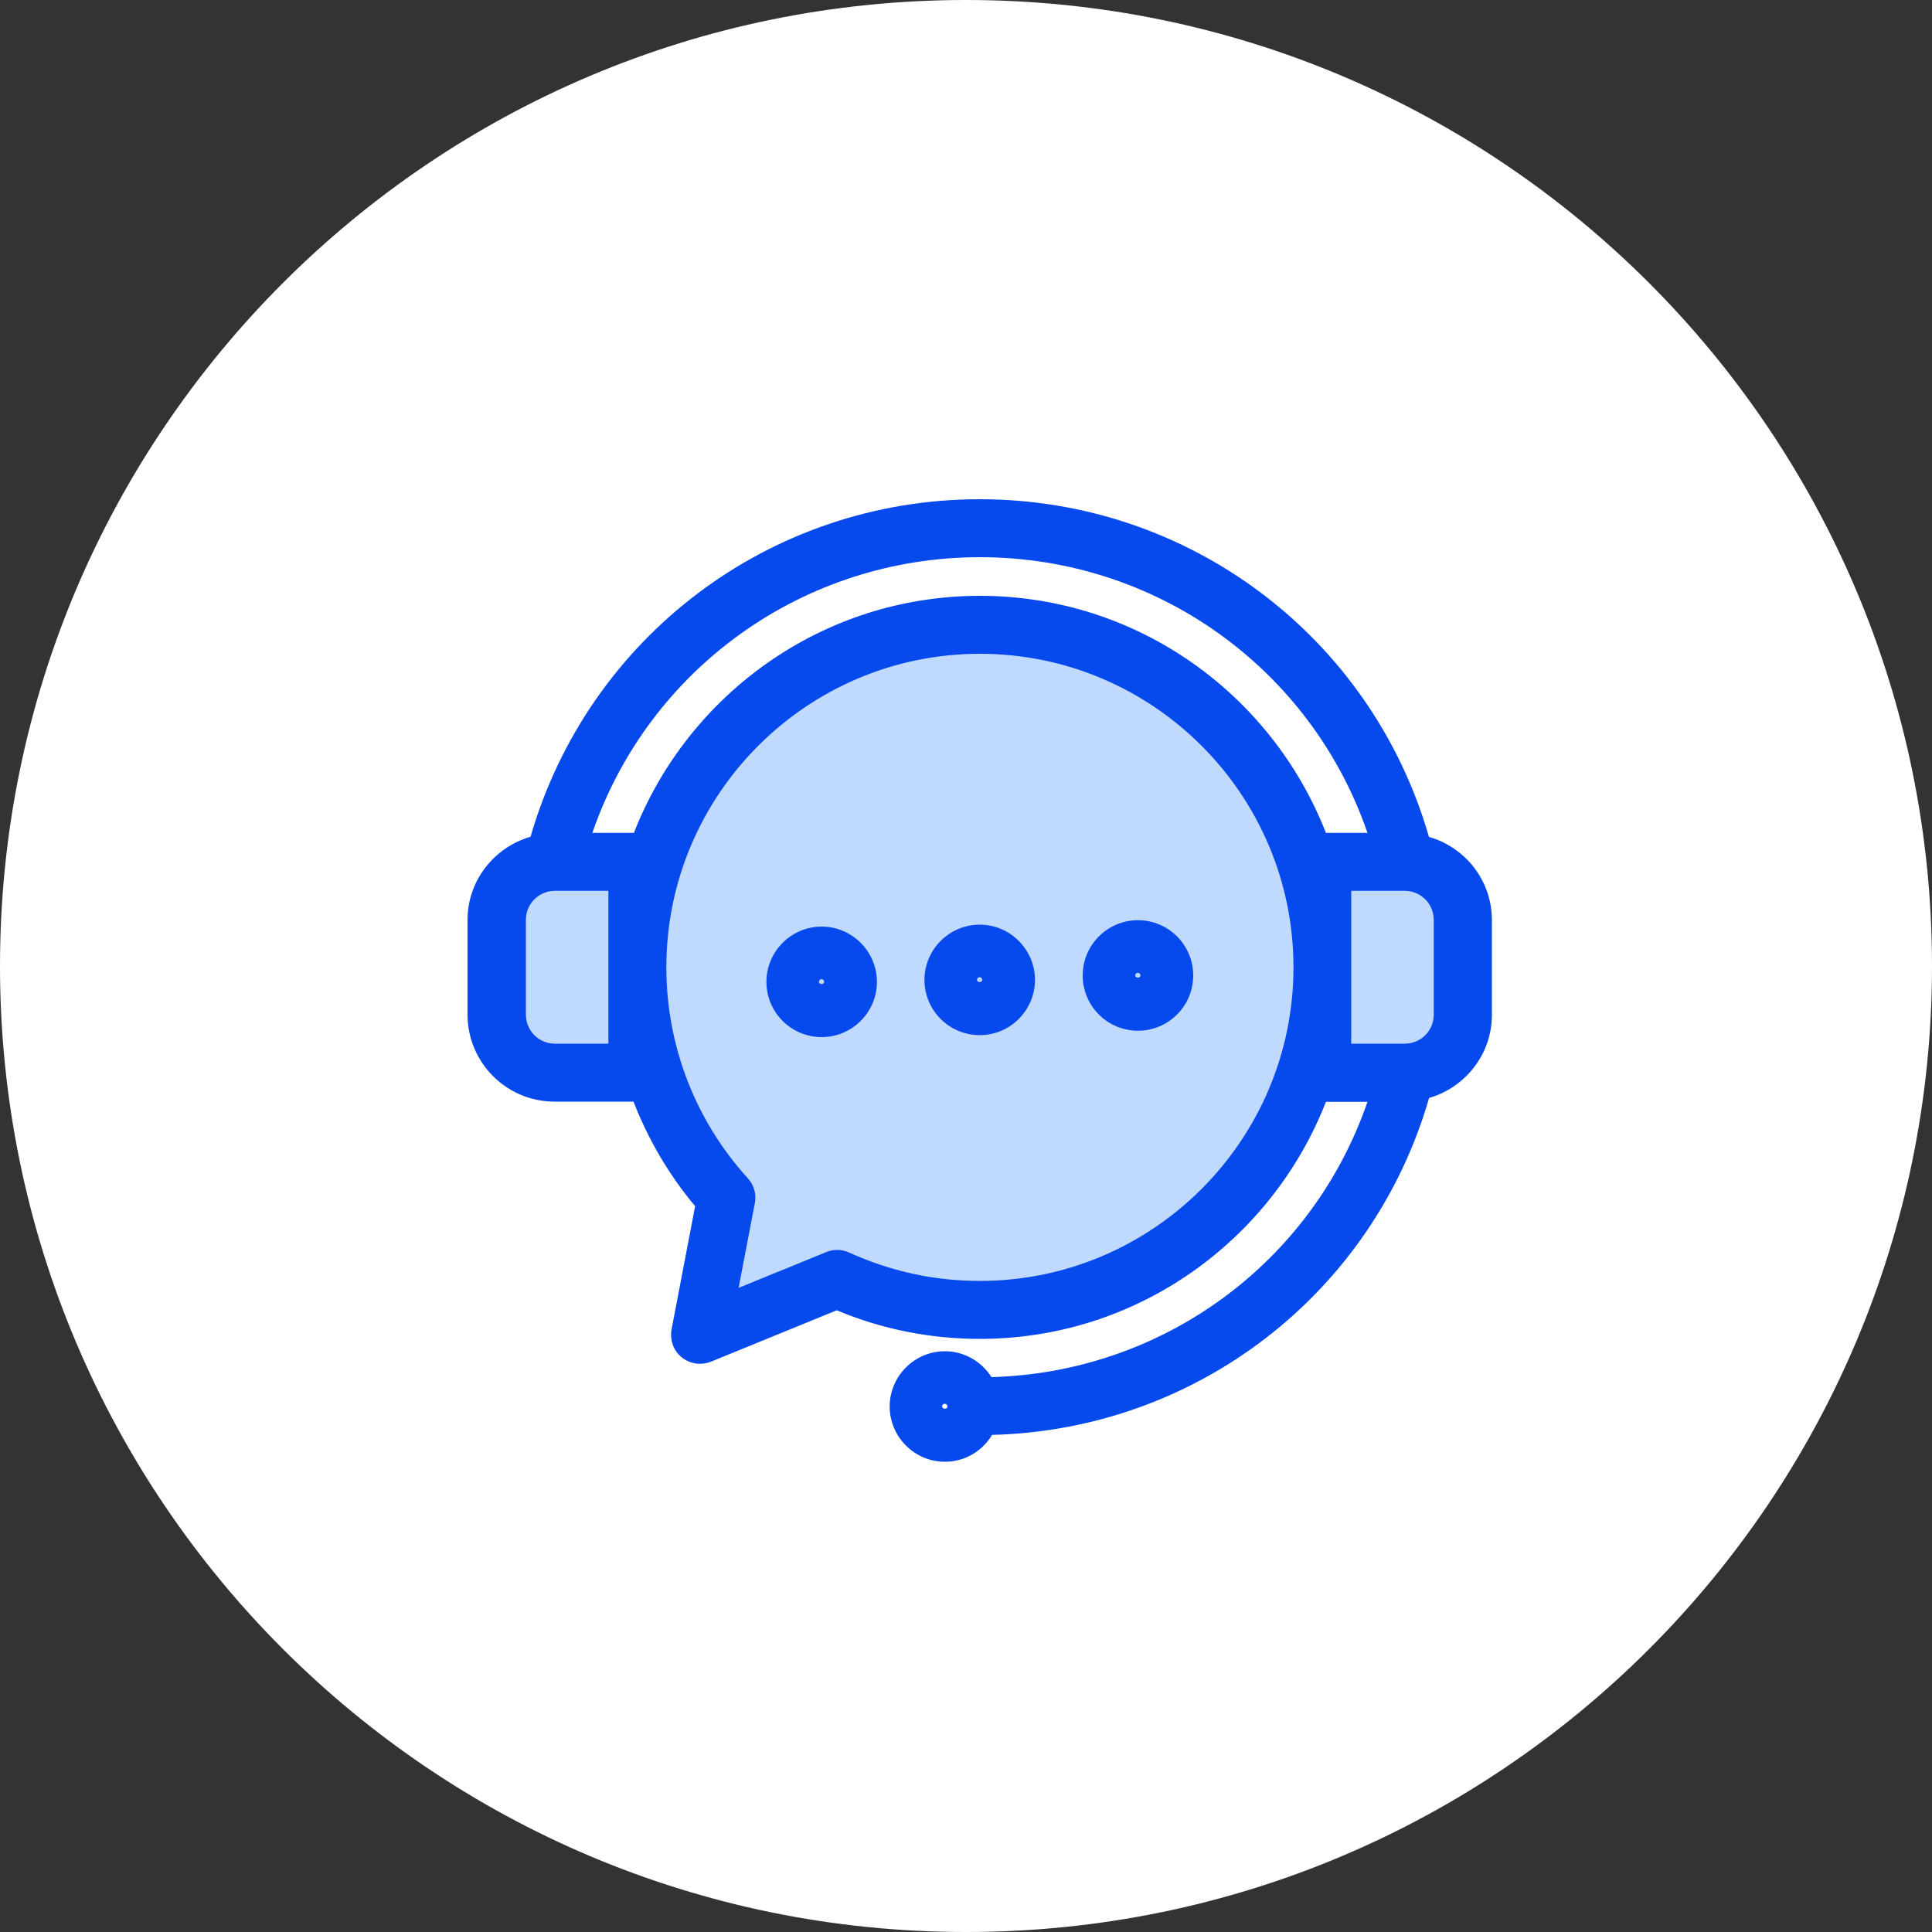 <svg width="100" height="100" viewBox="0 0 100 100" fill="none" xmlns="http://www.w3.org/2000/svg">
<rect x="0" y="0" width="100" height="100" fill="#333333" stroke="none"/>
<g clip-path="url(#clip0_2001_33)">
<path d="M50 100C77.614 100 100 77.614 100 50C100 22.386 77.614 0 50 0C22.386 0 0 22.386 0 50C0 77.614 22.386 100 50 100Z" fill="white"/>
<path d="M50.71 32.34C40.92 32.34 32.98 40.28 32.98 50.07C32.98 54.66 34.73 58.85 37.59 61.99L36.23 69.09L43.32 66.18C45.57 67.21 48.07 67.79 50.71 67.79C60.5 67.79 68.44 59.85 68.44 50.06C68.44 40.27 60.5 32.33 50.71 32.33V32.34Z" fill="#C0DAFF"/>
<path d="M72.71 44.61H68.44V55.52H72.71C74.37 55.52 75.71 54.18 75.71 52.52V47.61C75.71 45.95 74.37 44.61 72.71 44.61Z" fill="#C0DAFF"/>
<path d="M28.71 44.61C27.05 44.61 25.71 45.95 25.71 47.61V52.52C25.71 54.18 27.05 55.52 28.71 55.52H32.98V44.61H28.71Z" fill="#C0DAFF"/>
<path d="M73.96 43.31C70.98 32.98 61.57 25.84 50.71 25.84C39.85 25.84 30.45 32.98 27.46 43.31C25.59 43.85 24.2 45.57 24.2 47.61V52.52C24.2 55 26.22 57.02 28.7 57.02H32.79C33.55 58.97 34.61 60.8 35.98 62.43L34.76 68.81C34.66 69.35 34.86 69.91 35.28 70.25C35.55 70.47 35.89 70.59 36.23 70.59C36.42 70.59 36.61 70.55 36.8 70.48L43.31 67.82C45.65 68.8 48.14 69.3 50.72 69.3C58.87 69.3 65.83 64.2 68.63 57.03H70.78C67.92 65.34 60.22 71.03 51.32 71.28C50.81 70.48 49.92 69.94 48.91 69.94C47.33 69.94 46.05 71.23 46.05 72.8C46.05 74.37 47.33 75.66 48.91 75.66C49.95 75.66 50.85 75.1 51.35 74.27C61.94 74 71.04 66.96 73.97 56.83C75.84 56.29 77.22 54.57 77.22 52.53V47.62C77.22 45.57 75.84 43.86 73.97 43.32L73.96 43.31ZM48.76 72.8C48.76 72.72 48.82 72.66 48.9 72.66C48.98 72.66 49.04 72.72 49.04 72.8C49.04 72.95 48.77 72.95 48.77 72.8H48.76ZM50.72 28.84C59.87 28.84 67.86 34.62 70.78 43.11H68.63C65.83 35.94 58.87 30.84 50.72 30.84C42.57 30.84 35.61 35.94 32.81 43.11H30.66C33.58 34.62 41.57 28.84 50.72 28.84ZM31.49 54.02H28.72C27.89 54.02 27.22 53.35 27.22 52.52V47.61C27.22 46.78 27.89 46.11 28.72 46.11H31.49V54.02ZM50.71 66.3C48.35 66.3 46.08 65.8 43.95 64.83C43.57 64.66 43.14 64.65 42.76 64.81L38.23 66.66L39.07 62.28C39.16 61.82 39.03 61.34 38.71 60.99C35.99 58 34.49 54.12 34.49 50.07C34.49 41.12 41.77 33.84 50.72 33.84C59.67 33.84 66.95 41.12 66.95 50.07C66.95 59.02 59.67 66.3 50.72 66.3H50.71ZM69.94 46.11H72.71C73.54 46.11 74.21 46.78 74.21 47.61V52.52C74.21 53.35 73.54 54.02 72.71 54.02H69.94V46.11Z" fill="#0649ED"/>
<path d="M42.53 53.68C40.95 53.68 39.67 52.4 39.67 50.82C39.67 49.24 40.96 47.96 42.53 47.96C44.1 47.96 45.39 49.25 45.39 50.82C45.39 52.39 44.11 53.68 42.53 53.68ZM42.53 50.68C42.45 50.68 42.39 50.74 42.39 50.82C42.39 50.97 42.66 50.97 42.66 50.82C42.66 50.74 42.6 50.68 42.52 50.68H42.53Z" fill="#0649ED"/>
<path d="M58.9 53.35C57.32 53.35 56.04 52.07 56.04 50.49C56.04 48.91 57.32 47.63 58.9 47.63C60.48 47.63 61.76 48.91 61.76 50.49C61.76 52.07 60.48 53.35 58.9 53.35ZM58.9 50.35C58.82 50.35 58.76 50.41 58.76 50.49C58.76 50.64 59.03 50.64 59.03 50.49C59.03 50.41 58.97 50.35 58.89 50.35H58.9Z" fill="#0649ED"/>
<path d="M50.71 53.579C49.13 53.579 47.85 52.299 47.85 50.719C47.85 49.139 49.14 47.859 50.71 47.859C52.28 47.859 53.57 49.149 53.57 50.719C53.57 52.289 52.29 53.579 50.71 53.579ZM50.71 50.579C50.63 50.579 50.57 50.639 50.57 50.719C50.57 50.869 50.84 50.869 50.84 50.719C50.84 50.639 50.78 50.579 50.7 50.579H50.71Z" fill="#0649ED"/>
</g>
<defs>
<clipPath id="clip0_2001_33">
<rect width="100" height="100" fill="white"/>
</clipPath>
</defs>
</svg>
